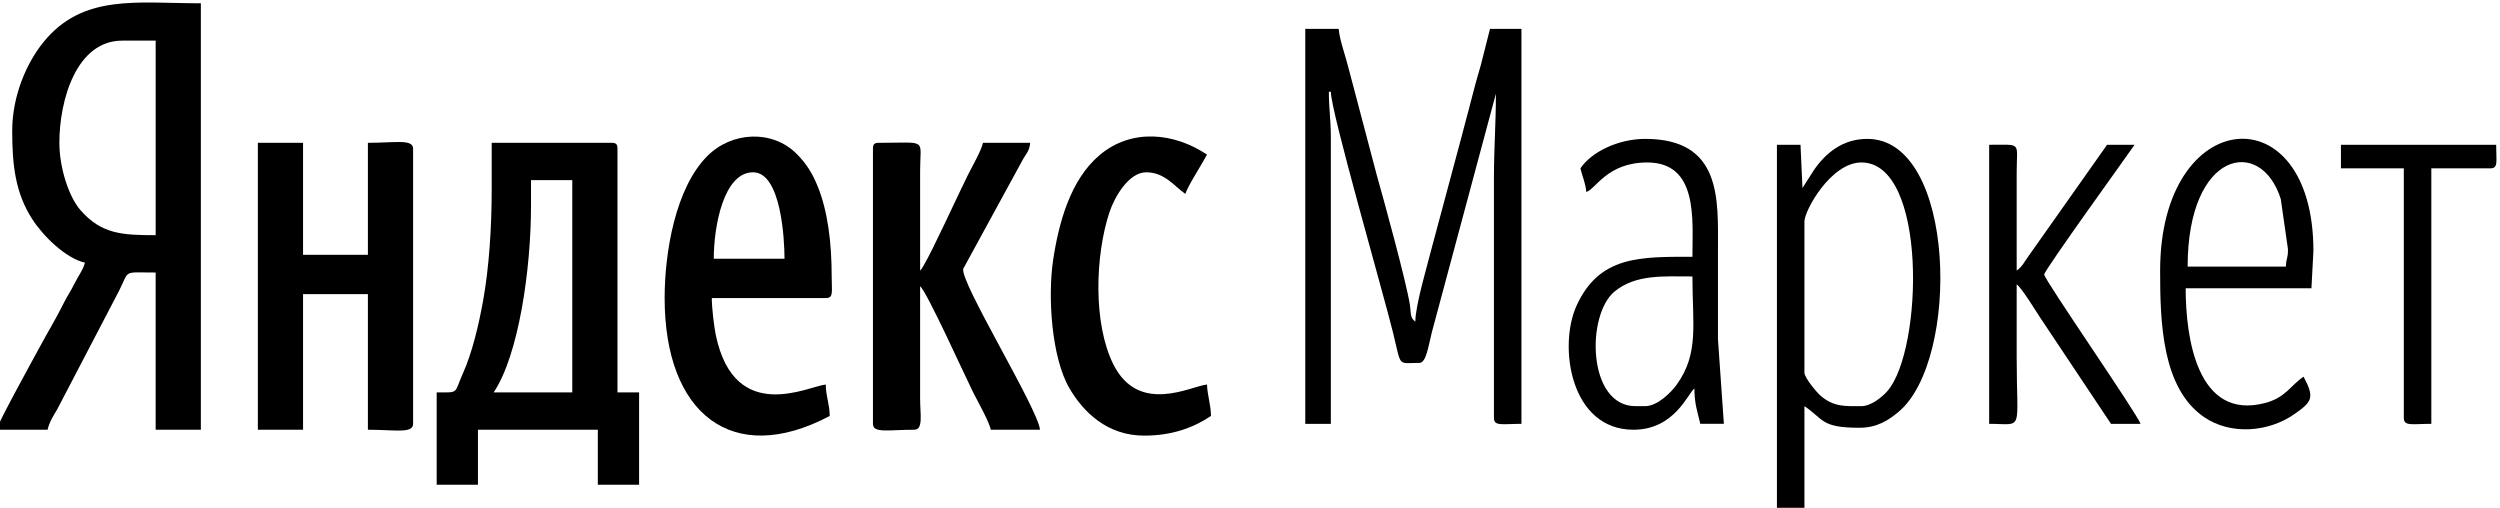 <?xml version="1.0" encoding="UTF-8"?> <!-- Creator: CorelDRAW 2019 --> <svg xmlns="http://www.w3.org/2000/svg" xmlns:xlink="http://www.w3.org/1999/xlink" xml:space="preserve" width="59.438mm" height="12.073mm" style="shape-rendering:geometricPrecision; text-rendering:geometricPrecision; image-rendering:optimizeQuality; fill-rule:evenodd; clip-rule:evenodd" viewBox="0 0 5943.8 1207.3"> <defs> <style type="text/css"> <![CDATA[ .fil0 {fill:black} ]]> </style> </defs> <g id="Слой_x0020_1">  <g id="_944019248"> <path class="fil0" d="M141.15 339.56c0,-101.77 40.53,-242.96 149.51,-242.96l79.43 0 0 462.55c-79.7,0 -128.83,-2.48 -178.77,-59.51 -27.93,-31.89 -50.17,-101.32 -50.17,-160.08zm-112.13 -28.04c0,82.09 7.82,147.58 47.58,209.39 26.14,40.65 79.49,92.98 125.29,103.65 -3.69,15.84 -16.4,32.73 -24.88,49.87 -9.41,19.02 -17.6,30.07 -26.55,48.21 -16.9,34.28 -36,65.24 -54.5,99.69 -11.42,21.28 -100.24,181.87 -104.32,199.37l121.48 0c4.2,-18.04 13.34,-32.67 22.46,-47.63l147.36 -282.47c25.86,-51.1 7.56,-43.68 87.15,-43.68l0 373.78 107.46 0 0 -1013.87c-151.94,0 -280.85,-23.16 -374.51,92.71 -38.77,47.95 -74.02,125.65 -74.02,210.98z"></path> <path class="fil0" d="M3103.34 1007.68l60.74 0 0 -682.14c0,-42.49 -4.68,-65.76 -4.68,-107.46l4.68 0c0,46.74 123.08,472.55 147.66,571.85 20.95,84.63 9.5,72.91 62.59,72.91 16.48,0 21.11,-37.64 29.92,-72.86l152.29 -567.23c0,72.39 -4.67,128.17 -4.67,200.9l0 570.01c0,20.36 19.8,14.02 65.41,14.02l0 -939.11 -74.75 0 -21.71 85.75c-8.57,29.31 -15.78,54.41 -23.17,84.29 -7.91,31.96 -14.47,53.12 -22.38,85.09l-70.16 261.56c-10.6,42.23 -40.13,140.51 -40.13,179.47 -13.1,-9.6 -10.02,-20.67 -12.71,-38.69 -8.15,-54.47 -64.02,-257.15 -78.76,-309.03l-68.31 -258.74c-6.09,-24.76 -20.21,-62.95 -22.43,-89.7l-79.43 0 0 939.11z"></path> <path class="fil0" d="M1262.48 489.07l0 -60.74 98.12 0 0 504.6 -186.89 0c59.37,-88.66 88.77,-291.96 88.77,-443.86zm-93.44 -42.05c0,92.83 -5.98,187.98 -20.66,269.02 -10.08,55.69 -25.43,121.82 -47.81,171.78 -21.99,49.07 -7.78,45.11 -62.35,45.11l0 219.59 98.11 0 0 -130.82 285.01 0 0 130.82 98.12 0 0 -219.59 -51.4 0 0 -579.36c0,-10.76 -3.25,-14.01 -14.02,-14.01l-285 0 0 107.46z"></path> <path class="fil0" d="M613.05 1021.7l107.46 0 0 -322.38 154.18 0 0 322.38c64.55,0 107.46,9.71 107.46,-14.02l0 -654.11c0,-23.73 -42.91,-14.01 -107.46,-14.01l0 266.31 -154.18 0 0 -266.31 -107.46 0 0 682.14z"></path> <path class="fil0" d="M1790.44 409.64c66.9,0 74.76,160.51 74.76,205.58l-168.2 0c0,-77.78 23.65,-205.58 93.44,-205.58zm-210.25 299.02c0,275.26 161.08,402.77 392.47,280.33 0,-28.26 -9.34,-46.49 -9.34,-74.75 -39.72,3.3 -216.2,97.64 -261.38,-117.07 -4.32,-20.51 -9.61,-65.51 -9.61,-88.51l270.99 0c19.07,0 14.01,-14.65 14.01,-51.39 0,-81 -9.46,-156.01 -33.3,-214.33 -12.63,-30.92 -26.42,-53.4 -49.48,-76.67 -58.23,-58.73 -154.83,-53.53 -212.87,4.68 -76.21,76.43 -101.49,229.75 -101.49,337.71z"></path> <path class="fil0" d="M2075.45 353.57l0 654.11c0,23.04 36.84,14.02 98.12,14.02 22.07,0 14.02,-36.29 14.01,-74.76l0 -266.31c15.54,11.38 108.74,217.87 126.13,252.31 10.42,20.63 37.22,67.91 42.07,88.76l116.81 0c-4.08,-49.05 -193.27,-355.74 -182.24,-383.12l138.57 -253.92c9.47,-18.7 18.52,-23.61 20.31,-45.1l-112.14 0c-4.61,19.79 -25.62,55.92 -35.82,76.31 -25.3,50.6 -82.82,177.88 -105.94,216.44 -5.61,9.36 -2.35,4.73 -7.75,10.94l0.01 -238.29c0.12,-77.04 19.22,-65.4 -98.12,-65.4 -10.77,0 -14.02,3.25 -14.02,14.01z"></path> <path class="fil0" d="M4425.58 965.63c-38.37,0 -64.85,2.57 -96.9,-24.58 -9.14,-7.74 -38.6,-43.1 -38.6,-54.85l0 -359.76c0,-25.53 62.67,-140.16 135.5,-140.16 157.29,0 146.6,445.29 61.99,543.22 -12.03,13.92 -38.76,36.13 -61.99,36.13zm-140.17 -518.61l-4.67 -102.79 -56.07 0 0 869.03 65.41 0 0 -247.63c46.4,31.07 38.29,51.39 130.82,51.39 42.13,0 69.29,-18.15 92.96,-37.86 147.28,-122.59 137.65,-648.95 -74.27,-648.95 -58.04,0 -98.59,33.06 -126.87,74.04l-27.31 42.77z"></path> <path class="fil0" d="M2720.22 1035.71c65.91,0 116.8,-18.56 158.85,-46.72 0,-26.18 -8.79,-50.05 -9.34,-74.75 -36.8,3.06 -162.11,73.67 -222.8,-48.19 -48.46,-97.29 -43.01,-259.09 -9.19,-361.35 12.29,-37.18 46.35,-95.06 87.15,-95.06 44.96,0 67.37,33.94 93.44,51.39 3.57,-15.3 39.2,-70.39 51.4,-93.44 -77.66,-52.01 -179.26,-63.25 -255.62,1.35 -69.13,58.48 -96.94,160.51 -110.29,249.48 -12.9,86.07 -4.19,231.22 38.98,305.03 32.62,55.77 89.22,112.26 177.42,112.26z"></path> <path class="fil0" d="M3911.63 965.63l-23.36 0c-114.42,0 -117.63,-217.76 -48.91,-273.18 50.57,-40.79 116.14,-35.18 184.4,-35.18 0,113.9 16.13,182.56 -37.24,257.1 -12.86,17.97 -45.77,51.26 -74.89,51.26zm-154.18 -565.34c4.38,18.8 12.24,34.76 14.01,56.07 21.77,-5.81 49.21,-70.08 144.84,-70.08 121.74,0 107.46,136 107.46,224.26 -123.43,0 -221.53,-3.11 -275.71,116.76 -43.36,95.93 -14.87,294.4 135.55,294.4 98.05,0 129.85,-87.14 144.84,-98.12 0,36.17 7.32,55.35 14.01,84.1l56.07 0 -14.02 -200.9c0,-71.64 0,-143.28 0,-214.93 0,-117.04 9.6,-261.64 -172.87,-261.64 -64.91,0 -128.22,31.32 -154.18,70.08z"></path> <path class="fil0" d="M5434.77 633.9l-233.61 0c0,-276.03 174.53,-310.35 221.42,-160.67l17.04 118.76c0.56,22.77 -4.25,20.45 -4.85,41.91zm-299.02 9.35c0,120.96 3.72,279.62 104.68,348.52 63.99,43.67 153.56,35.14 213.76,-6.72 43.32,-30.13 49.3,-39.1 22.63,-89.5 -31.23,20.91 -42.35,49.68 -91.57,62.61 -161.63,42.46 -188.76,-155.73 -188.76,-272.86l299.02 0 4.68 -88.77c0,-377.83 -364.44,-346.78 -364.44,46.72z"></path> <path class="fil0" d="M4729.27 1007.68c83.83,0 65.41,22.8 65.41,-158.85 0,-57.63 0,-115.25 0,-172.88 12.48,9.15 45.06,62.92 56.07,79.43l168.2 252.3 70.08 0c-5.65,-21.16 -228.94,-342.87 -228.94,-355.09 0,-9.73 203.95,-291.98 214.92,-308.36l-65.41 0 -185.57 262.96c-10.29,13.78 -15.88,27.04 -29.35,36.06l0 -233.61c0.12,-73.43 13.67,-65.41 -65.41,-65.41l0 663.45z"></path> <path class="fil0" d="M5565.6 400.29l149.51 0 0 593.37c0,20.36 19.79,14.02 65.41,14.02l0 -607.39 140.16 0c19.51,0 14.02,-16.21 14.02,-56.06l-369.1 0 0 56.06z"></path> </g> </g> </svg> 